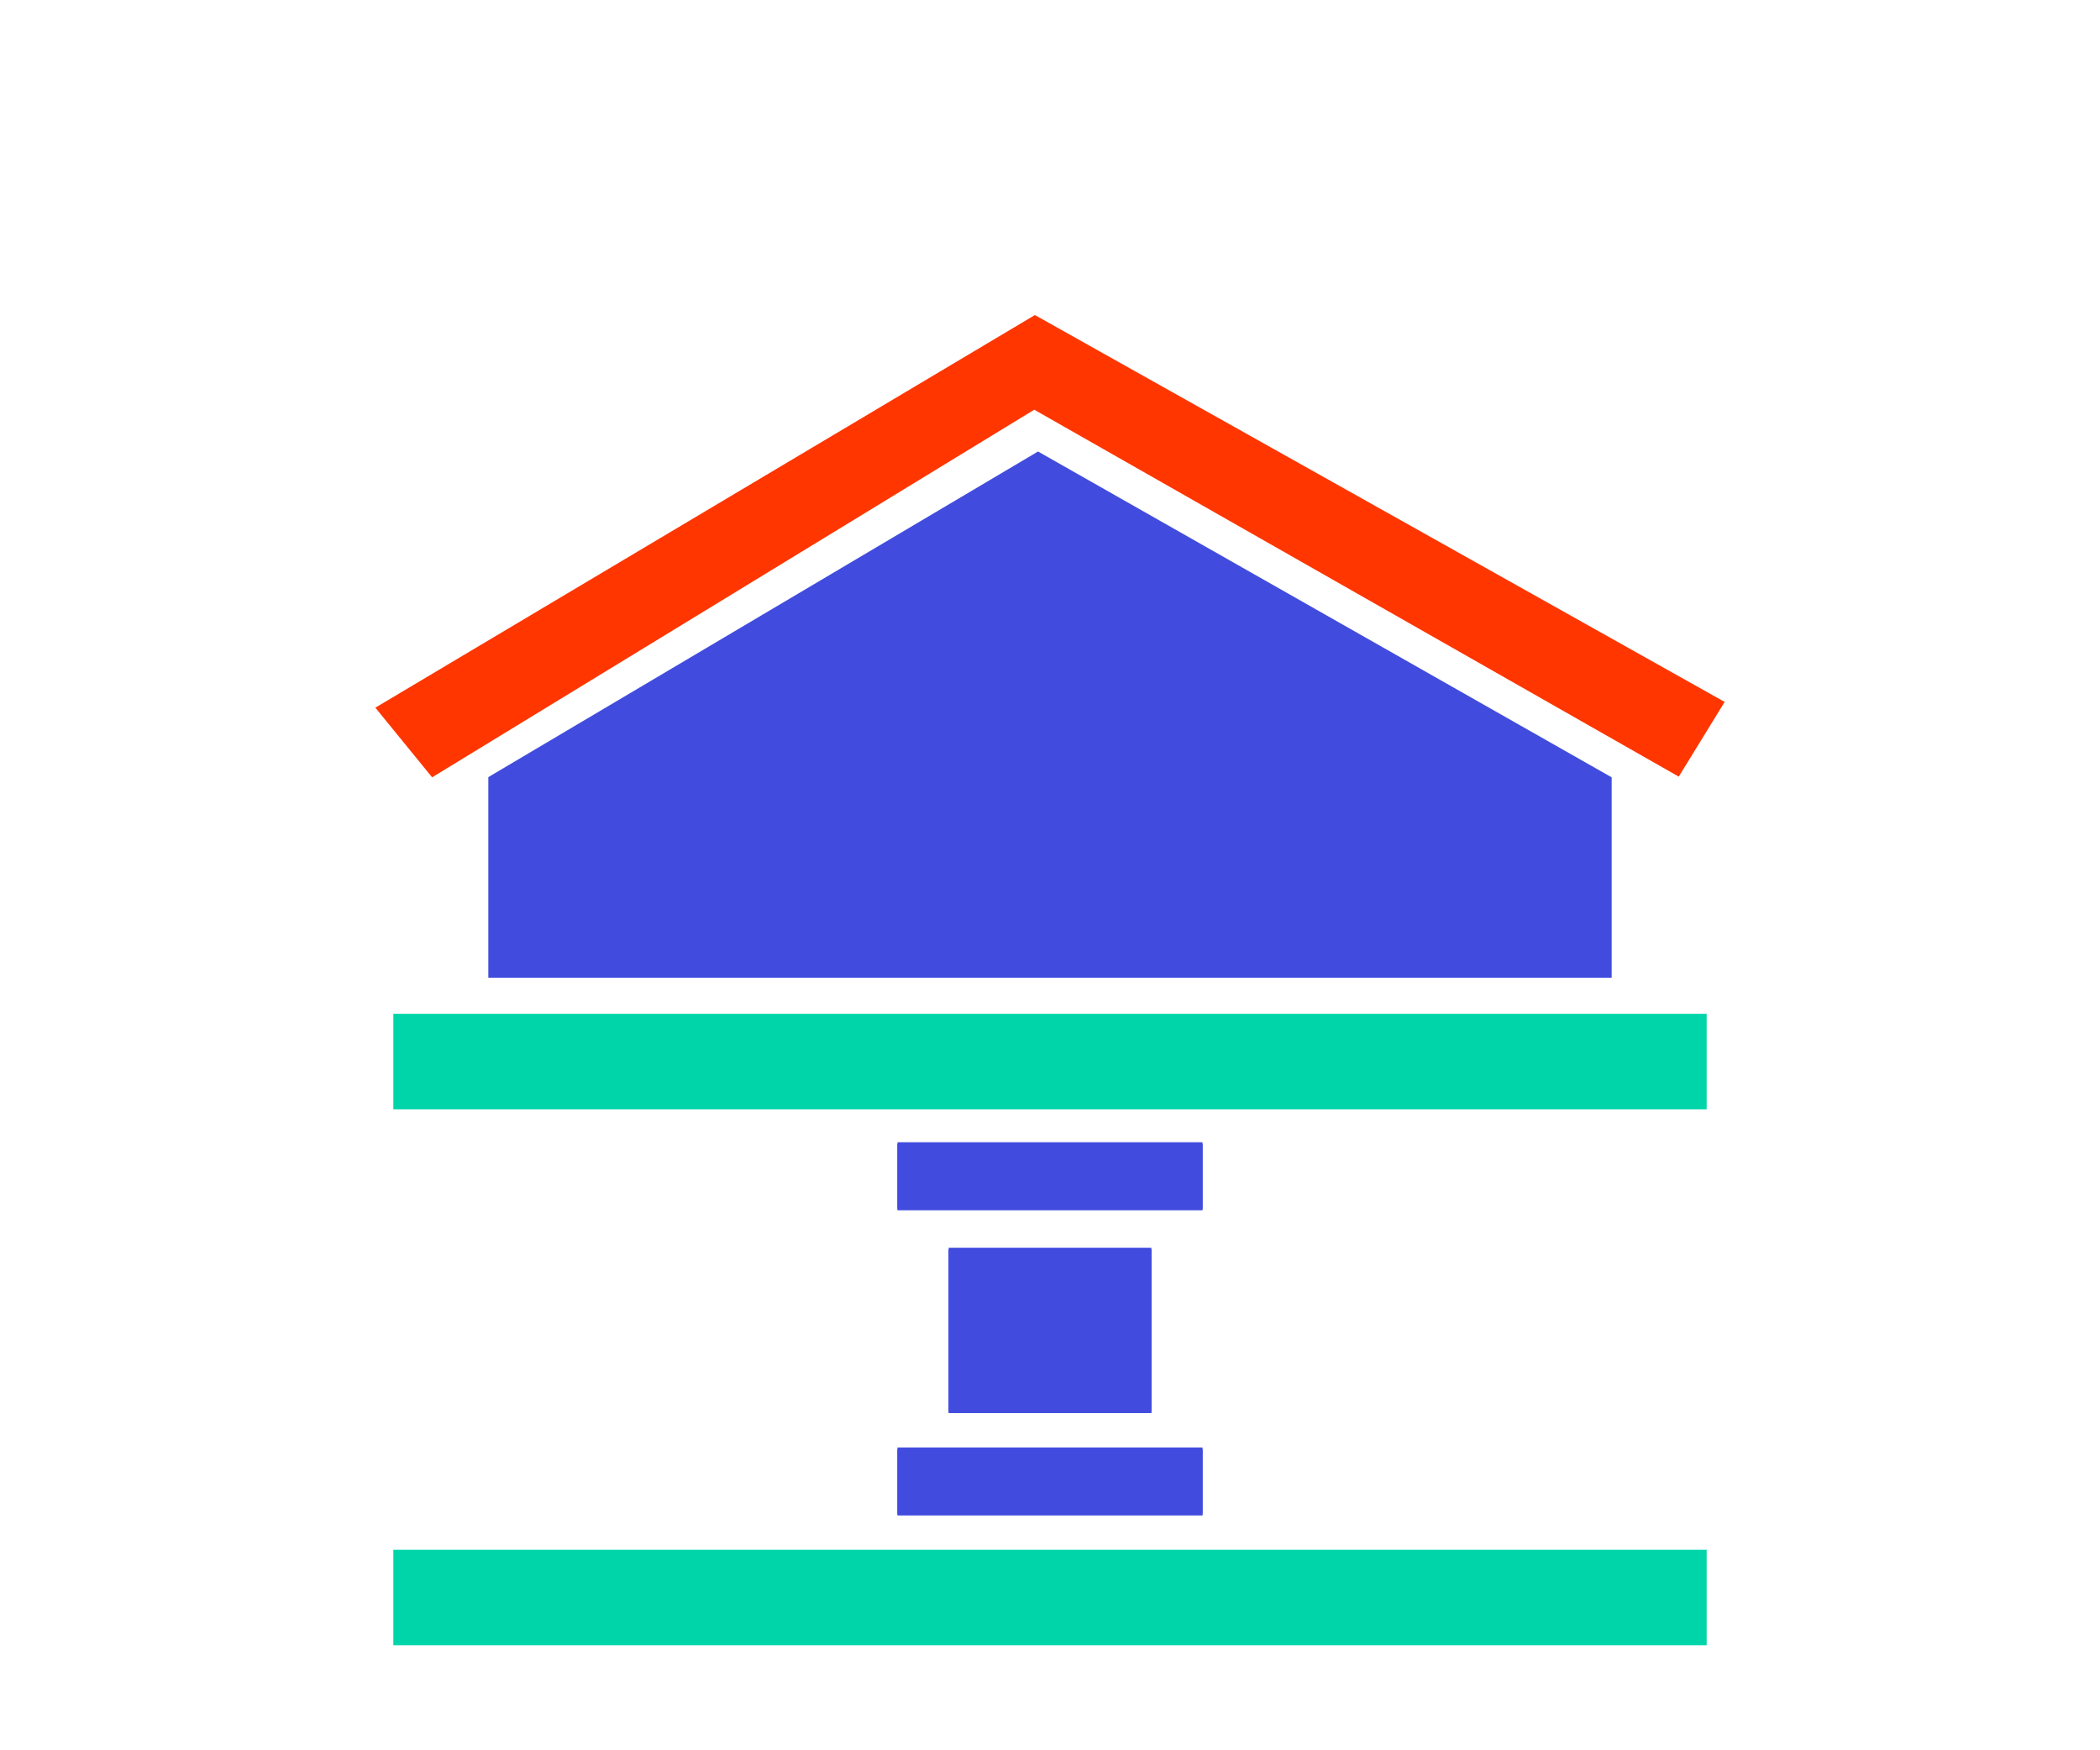 <?xml version="1.0" encoding="utf-8"?>
<!-- Generator: Adobe Illustrator 25.4.8, SVG Export Plug-In . SVG Version: 6.00 Build 0)  -->
<svg version="1.1" id="Capa_1" xmlns="http://www.w3.org/2000/svg" xmlns:xlink="http://www.w3.org/1999/xlink" x="0px" y="0px"
	 viewBox="0 0 300 250" style="enable-background:new 0 0 300 250;" xml:space="preserve">
<style type="text/css">
	.st0{fill:#493BF0;}
	.st1{fill:#00D5AA;}
	.st2{fill:#FFFFFF;}
	.st3{fill:#FF3600;}
	.st4{fill:#414CDE;}
	.st5{fill:#51EDD2;}
	.st6{fill:#4445E8;}
</style>
<g>
	<rect x="56.19" y="144.81" class="st1" width="187.62" height="13.64"/>
	<rect x="56.19" y="221.36" class="st1" width="187.62" height="13.64"/>
	<polygon class="st4" points="148.29,64.49 69.76,111 69.76,139.66 230.24,139.66 230.24,111.03 	"/>
	<rect x="128.22" y="206.75" class="st4" width="43.56" height="9.46"/>
	<rect x="128.22" y="163.15" class="st4" width="43.56" height="9.46"/>
	<polygon class="st3" points="246.38,100.26 147.84,45 53.62,101.08 61.73,111.03 147.75,58.52 239.82,110.93 	"/>
	<rect x="135.53" y="178.22" class="st4" width="28.95" height="23.38"/>
	<rect x="128.22" y="206.97" class="st4" width="43.56" height="9.46"/>
	<rect x="128.22" y="163.38" class="st4" width="43.56" height="9.46"/>
	<rect x="135.53" y="178.44" class="st4" width="28.95" height="23.38"/>
	<rect x="128.22" y="206.97" class="st4" width="43.56" height="9.46"/>
	<rect x="128.22" y="163.38" class="st4" width="43.56" height="9.46"/>
	<rect x="135.53" y="178.44" class="st4" width="28.95" height="23.38"/>
</g>
</svg>
